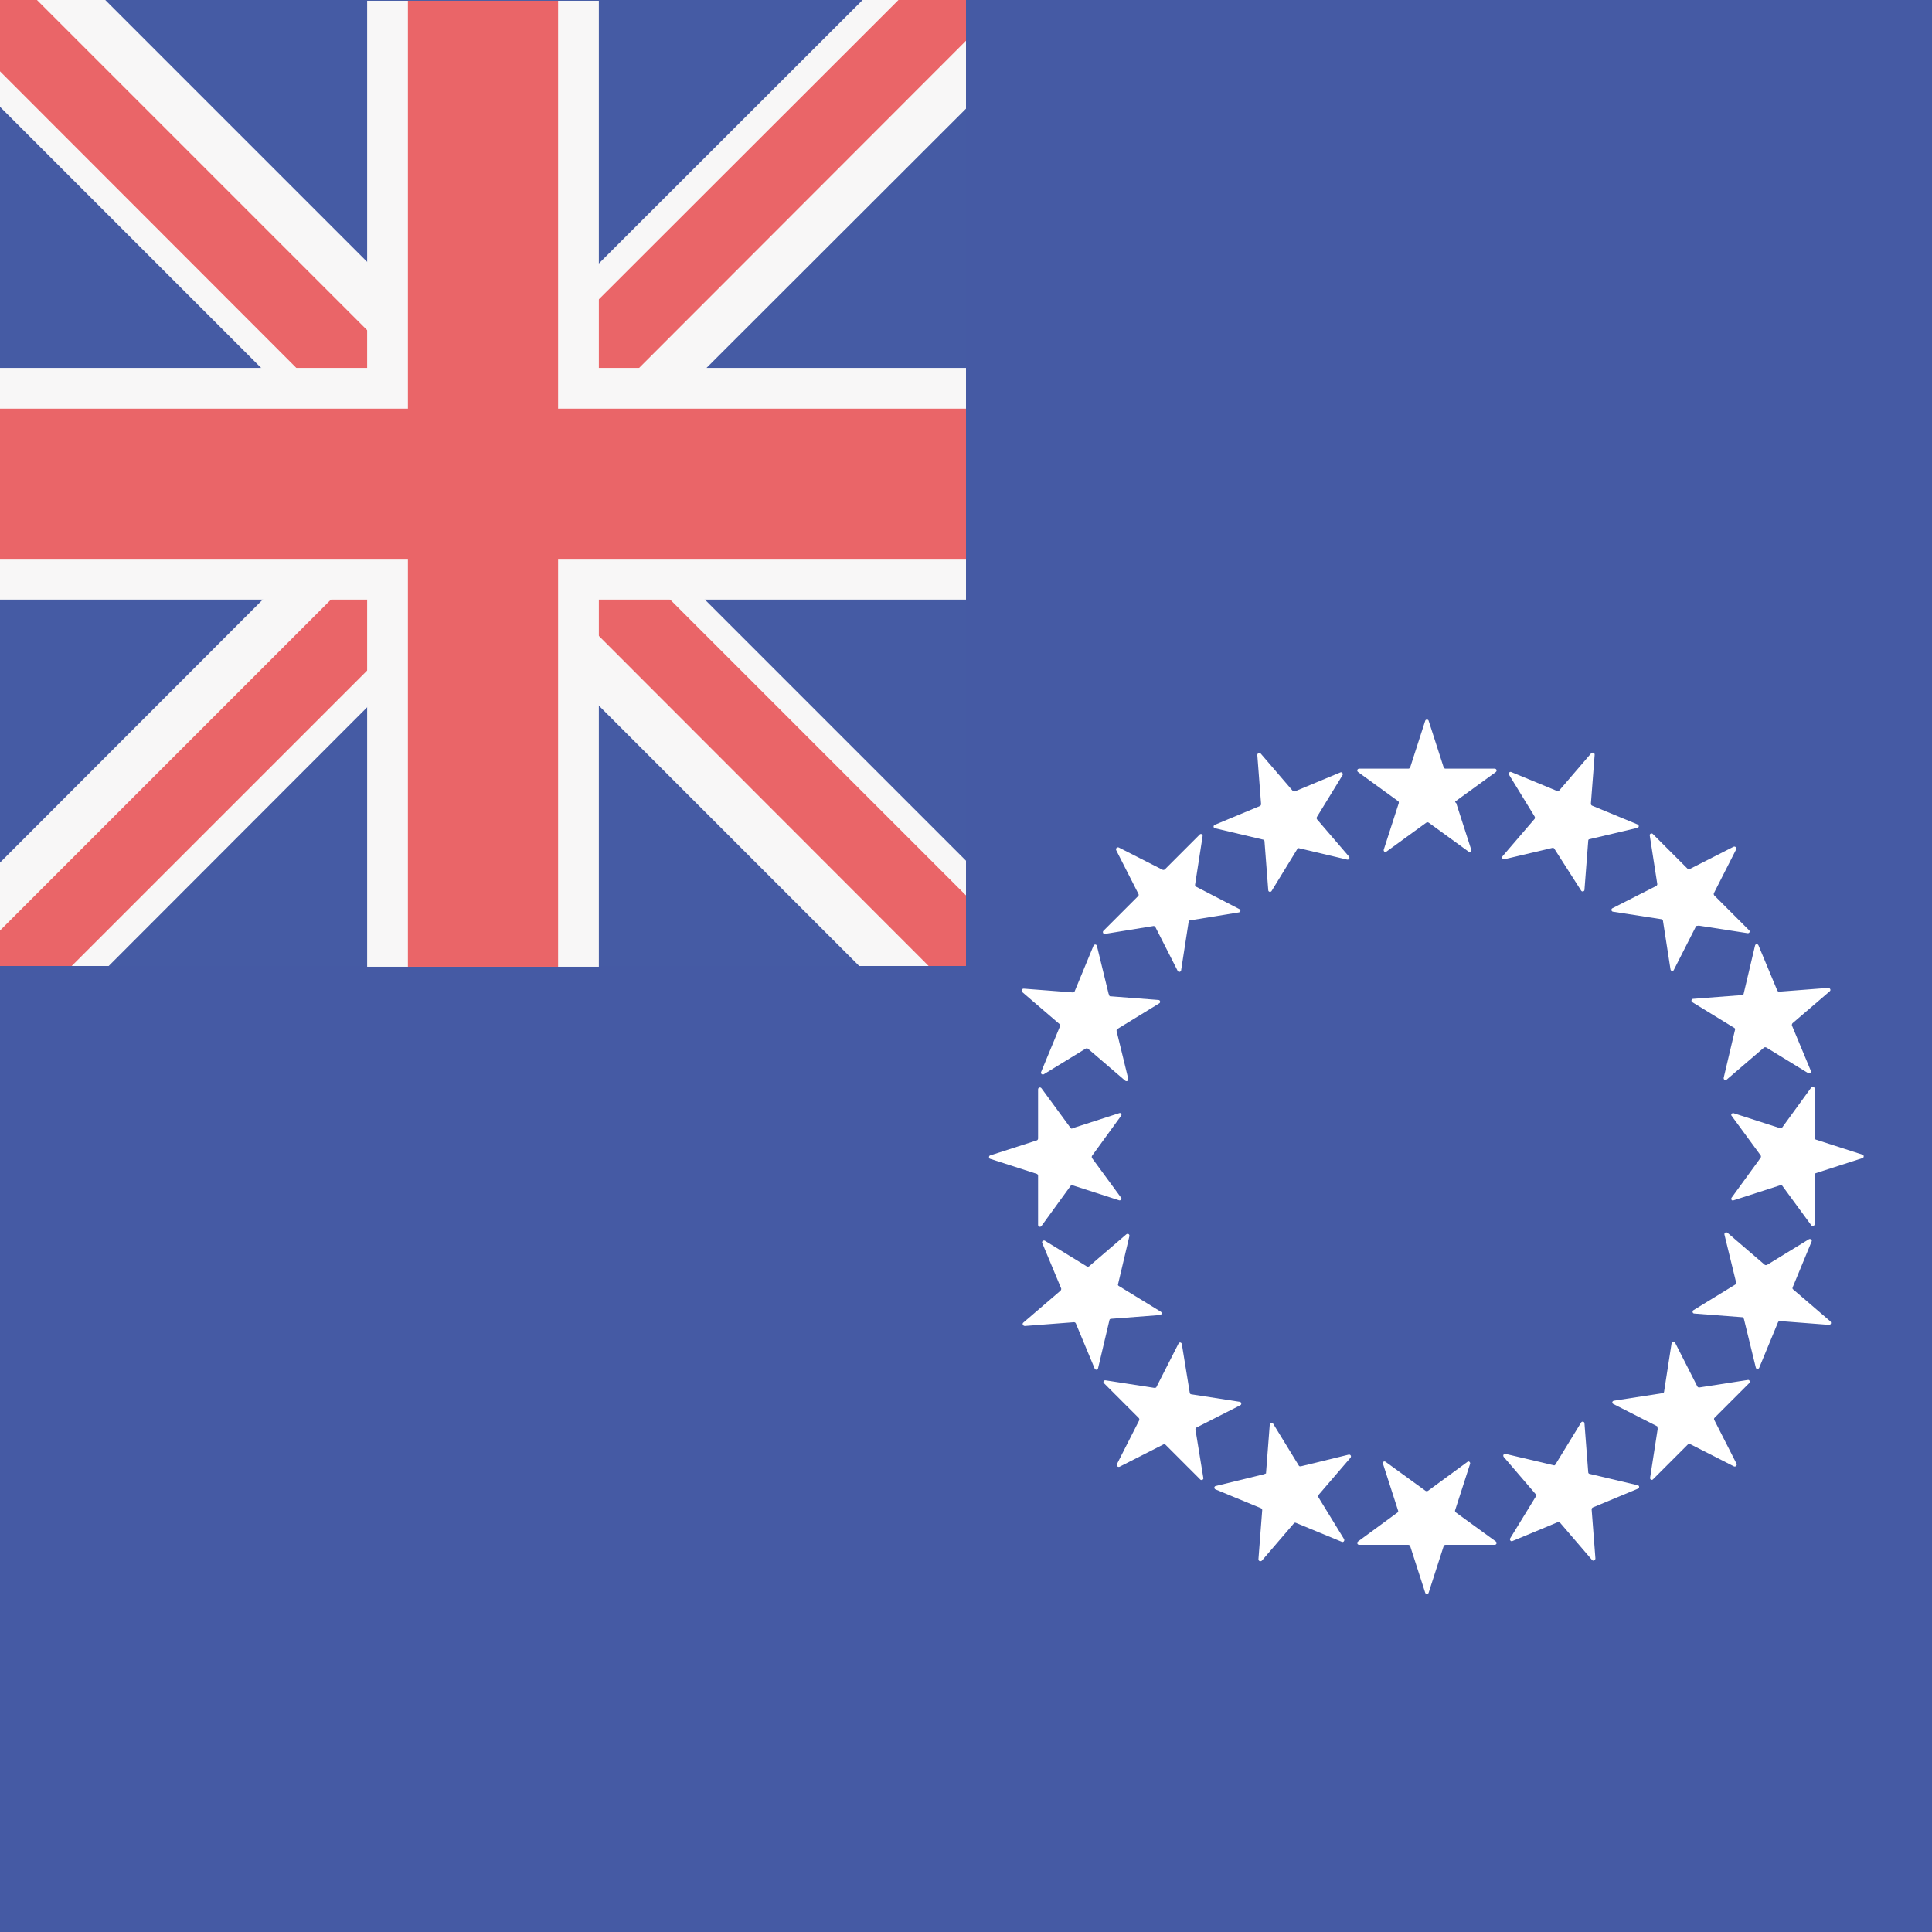 <?xml version="1.0" encoding="utf-8"?>
<!-- Generator: Adobe Illustrator 18.1.1, SVG Export Plug-In . SVG Version: 6.00 Build 0)  -->
<svg version="1.1" class="flag-ck" xmlns="http://www.w3.org/2000/svg" xmlns:xlink="http://www.w3.org/1999/xlink" x="0px" y="0px"
	 viewBox="0 0 512 512" style="enable-background:new 0 0 512 512;" xml:space="preserve">
<style type="text/css">
	.flag-ck .st0{fill:#455AA4;}
	.flag-ck .st1{fill:#FFFFFF;}
	.flag-ck .st2{fill-rule:evenodd;clip-rule:evenodd;fill:#455BA4;}
	.flag-ck .st3{fill:#F8F7F7;}
	.flag-ck .st4{fill:#EA6568;}
	.flag-ck .st5{fill-rule:evenodd;clip-rule:evenodd;fill:#F8F7F7;}
	.flag-ck .st6{fill-rule:evenodd;clip-rule:evenodd;fill:#EA6568;}
</style>
<g>
	<polygon class="st0" points="512,512 0,512 0,256 241.8,241.8 256,0 512,0 	"/>
	<g>
		<path class="st1" d="M385.8,212.3l10.6-7.7c0.4-0.3,0.2-0.9-0.3-0.9h-13c-0.2,0-0.4-0.1-0.5-0.3l-4-12.4c-0.1-0.4-0.8-0.4-0.9,0
			l-4,12.4c-0.1,0.2-0.3,0.3-0.5,0.3h-13c-0.5,0-0.7,0.6-0.3,0.9l10.6,7.7c0.2,0.1,0.2,0.3,0.2,0.5l-4,12.4
			c-0.1,0.4,0.4,0.8,0.7,0.5l10.6-7.7c0.2-0.1,0.4-0.1,0.6,0l10.6,7.7c0.4,0.3,0.9-0.1,0.7-0.5l-4-12.4
			C385.5,212.6,385.6,212.4,385.8,212.3z"/>
		<path class="st1" d="M421.2,222.4l12.7-3c0.5-0.1,0.5-0.7,0.1-0.9l-12.1-5c-0.2-0.1-0.3-0.3-0.3-0.5l1-13c0-0.5-0.5-0.7-0.9-0.4
			l-8.5,9.9c-0.1,0.2-0.4,0.2-0.6,0.1l-12.1-5c-0.4-0.2-0.8,0.3-0.6,0.7l6.8,11.1c0.1,0.2,0.1,0.4,0,0.6l-8.5,9.9
			c-0.3,0.4,0,0.9,0.5,0.8l12.7-3c0.2,0,0.4,0,0.5,0.2L419,236c0.2,0.4,0.9,0.3,0.9-0.2l1-13C420.9,222.6,421,222.4,421.2,222.4z"/>
		<path class="st1" d="M450.2,245.3l12.9,2c0.5,0.1,0.8-0.5,0.4-0.8l-9.2-9.2c-0.1-0.1-0.2-0.4-0.1-0.6l5.9-11.6
			c0.2-0.4-0.2-0.9-0.7-0.7l-11.6,5.9c-0.2,0.1-0.4,0.1-0.6-0.1l-9.2-9.2c-0.3-0.3-0.9,0-0.8,0.4l2,12.9c0,0.2-0.1,0.4-0.3,0.5
			l-11.6,5.9c-0.4,0.2-0.3,0.8,0.1,0.9l12.9,2c0.2,0,0.4,0.2,0.4,0.4l2,12.9c0.1,0.5,0.7,0.6,0.9,0.1l5.9-11.6
			C449.7,245.4,450,245.3,450.2,245.3z"/>
		<path class="st1" d="M468.1,277.6l11.1,6.8c0.4,0.2,0.9-0.2,0.7-0.6l-5-12c-0.1-0.2,0-0.4,0.1-0.6l9.9-8.5
			c0.4-0.3,0.1-0.9-0.4-0.9l-13,1c-0.2,0-0.4-0.1-0.5-0.3l-5-12c-0.2-0.4-0.8-0.4-0.9,0.1l-3,12.7c0,0.2-0.2,0.4-0.4,0.4l-13,1
			c-0.5,0-0.6,0.7-0.2,0.9l11.1,6.8c0.2,0.1,0.3,0.3,0.2,0.5l-3,12.7c-0.1,0.5,0.4,0.8,0.8,0.5l9.9-8.5
			C467.7,277.5,467.9,277.5,468.1,277.6z"/>
		<path class="st1" d="M472.3,314.2l7.7,10.5c0.3,0.4,0.9,0.2,0.9-0.3l0-13c0-0.2,0.1-0.4,0.3-0.5l12.4-4c0.4-0.1,0.4-0.8,0-0.9
			l-12.4-4c-0.2-0.1-0.3-0.3-0.3-0.5l0-13c0-0.5-0.6-0.7-0.9-0.3l-7.7,10.6c-0.1,0.2-0.3,0.2-0.5,0.2l-12.4-4
			c-0.4-0.1-0.8,0.4-0.5,0.7l7.7,10.5c0.1,0.2,0.1,0.4,0,0.6l-7.7,10.6c-0.3,0.4,0.1,0.9,0.5,0.7l12.4-4
			C472,314,472.2,314.1,472.3,314.2z"/>
		<path class="st1" d="M462.2,349.7l3.1,12.7c0.1,0.5,0.7,0.5,0.9,0.1l5-12.1c0.1-0.2,0.3-0.3,0.5-0.3l13,1c0.5,0,0.7-0.5,0.4-0.9
			l-9.9-8.5c-0.2-0.1-0.2-0.4-0.1-0.6l5-12.1c0.2-0.4-0.3-0.8-0.7-0.6l-11.1,6.8c-0.2,0.1-0.4,0.1-0.6,0l-9.9-8.5
			c-0.4-0.3-0.9,0-0.8,0.5l3.1,12.7c0,0.2,0,0.4-0.2,0.5l-11.1,6.8c-0.4,0.2-0.3,0.9,0.2,0.9l13,1
			C462,349.4,462.2,349.5,462.2,349.7z"/>
		<path class="st1" d="M439.3,378.7l-2,12.9c-0.1,0.5,0.5,0.8,0.8,0.4l9.2-9.2c0.1-0.1,0.4-0.2,0.6-0.1l11.6,5.9
			c0.4,0.2,0.9-0.2,0.7-0.7l-5.9-11.6c-0.1-0.2-0.1-0.4,0.1-0.6l9.2-9.2c0.3-0.3,0-0.9-0.4-0.8l-12.9,2c-0.2,0-0.4-0.1-0.5-0.3
			l-5.9-11.6c-0.2-0.4-0.8-0.3-0.9,0.1l-2,12.9c0,0.2-0.2,0.4-0.4,0.4l-12.9,2c-0.5,0.1-0.6,0.7-0.1,0.9l11.6,5.9
			C439.2,378.2,439.3,378.4,439.3,378.7z"/>
		<path class="st1" d="M407,396.6l-6.8,11.1c-0.2,0.4,0.2,0.9,0.6,0.7l12-5c0.2-0.1,0.4,0,0.6,0.1l8.5,9.9c0.3,0.4,0.9,0.1,0.9-0.4
			l-1-13c0-0.2,0.1-0.4,0.3-0.5l12-5c0.4-0.2,0.4-0.8-0.1-0.9l-12.7-3c-0.2,0-0.4-0.2-0.4-0.4l-1-13c0-0.5-0.7-0.6-0.9-0.2
			l-6.8,11.1c-0.1,0.2-0.3,0.3-0.5,0.2l-12.7-3c-0.5-0.1-0.8,0.4-0.5,0.8l8.5,9.9C407.1,396.2,407.1,396.4,407,396.6z"/>
		<path class="st1" d="M370.4,400.8l-10.5,7.7c-0.4,0.3-0.2,0.9,0.3,0.9l13,0c0.2,0,0.4,0.1,0.5,0.3l4,12.4c0.1,0.4,0.8,0.4,0.9,0
			l4-12.4c0.1-0.2,0.3-0.3,0.5-0.3l13,0c0.5,0,0.7-0.6,0.3-0.9l-10.6-7.7c-0.2-0.1-0.2-0.3-0.2-0.5l4-12.4c0.1-0.4-0.4-0.8-0.7-0.5
			l-10.5,7.7c-0.2,0.1-0.4,0.1-0.6,0l-10.6-7.7c-0.4-0.3-0.9,0.1-0.7,0.5l4,12.4C370.6,400.5,370.5,400.7,370.4,400.8z"/>
		<path class="st1" d="M334.9,390.7l-12.7,3.1c-0.5,0.1-0.5,0.7-0.1,0.9l12.1,5c0.2,0.1,0.3,0.3,0.3,0.5l-1,13
			c0,0.5,0.5,0.7,0.9,0.4l8.5-9.9c0.1-0.2,0.4-0.2,0.6-0.1l12.1,5c0.4,0.2,0.8-0.3,0.6-0.7l-6.8-11.1c-0.1-0.2-0.1-0.4,0-0.6
			l8.5-9.9c0.3-0.4,0-0.9-0.5-0.8l-12.7,3.1c-0.2,0-0.4,0-0.5-0.2l-6.8-11.1c-0.2-0.4-0.9-0.3-0.9,0.2l-1,13
			C335.2,390.5,335.1,390.7,334.9,390.7z"/>
		<path class="st1" d="M305.9,367.8l-12.9-2c-0.5-0.1-0.8,0.5-0.4,0.8l9.2,9.2c0.1,0.1,0.2,0.4,0.1,0.6l-5.9,11.6
			c-0.2,0.4,0.2,0.9,0.7,0.7l11.6-5.9c0.2-0.1,0.4-0.1,0.6,0.1l9.2,9.2c0.3,0.3,0.9,0,0.8-0.4l-2.1-12.9c0-0.2,0.1-0.4,0.3-0.5
			l11.6-5.9c0.4-0.2,0.3-0.8-0.1-0.9l-12.9-2c-0.2,0-0.4-0.2-0.4-0.4l-2.1-12.9c-0.1-0.5-0.7-0.6-0.9-0.1l-5.9,11.6
			C306.4,367.7,306.2,367.8,305.9,367.8z"/>
		<path class="st1" d="M288,335.6l-11.1-6.8c-0.4-0.2-0.9,0.2-0.7,0.6l5,12c0.1,0.2,0,0.4-0.1,0.6l-9.9,8.5
			c-0.4,0.3-0.1,0.9,0.4,0.9l13-1c0.2,0,0.4,0.1,0.5,0.3l5,12c0.2,0.4,0.8,0.4,0.9-0.1l3-12.7c0-0.2,0.2-0.4,0.4-0.4l13-1
			c0.5,0,0.6-0.7,0.2-0.9l-11.1-6.8c-0.2-0.1-0.3-0.3-0.2-0.5l3-12.7c0.1-0.5-0.4-0.8-0.8-0.5l-9.9,8.5
			C288.4,335.7,288.2,335.7,288,335.6z"/>
		<path class="st1" d="M283.7,298.9l-7.7-10.5c-0.3-0.4-0.9-0.2-0.9,0.3l0,13c0,0.2-0.1,0.4-0.3,0.5l-12.4,4c-0.4,0.1-0.4,0.8,0,0.9
			l12.4,4c0.2,0.1,0.3,0.3,0.3,0.5l0,13c0,0.5,0.6,0.7,0.9,0.3l7.7-10.6c0.1-0.2,0.3-0.2,0.5-0.2l12.4,4c0.4,0.1,0.8-0.4,0.5-0.7
			l-7.7-10.5c-0.1-0.2-0.1-0.4,0-0.6l7.7-10.6c0.3-0.4-0.1-0.9-0.5-0.7l-12.4,4C284.1,299.2,283.9,299.1,283.7,298.9z"/>
		<path class="st1" d="M293.8,263.4l-3.1-12.7c-0.1-0.5-0.7-0.5-0.9-0.1l-5,12.1c-0.1,0.2-0.3,0.3-0.5,0.3l-13-1
			c-0.5,0-0.7,0.5-0.4,0.9l9.9,8.5c0.2,0.1,0.2,0.4,0.1,0.6l-5,12.1c-0.2,0.4,0.3,0.8,0.7,0.6l11.1-6.8c0.2-0.1,0.4-0.1,0.6,0
			l9.9,8.5c0.4,0.3,0.9,0,0.8-0.5l-3.1-12.7c0-0.2,0-0.4,0.2-0.5l11.1-6.8c0.4-0.2,0.3-0.9-0.2-0.9l-13-1
			C294.1,263.8,293.9,263.6,293.8,263.4z"/>
		<path class="st1" d="M316.7,234.5l2-12.9c0.1-0.5-0.5-0.8-0.8-0.4l-9.2,9.2c-0.1,0.1-0.4,0.2-0.6,0.1l-11.6-5.9
			c-0.4-0.2-0.9,0.2-0.7,0.7l5.9,11.6c0.1,0.2,0.1,0.4-0.1,0.6l-9.2,9.2c-0.3,0.3,0,0.9,0.4,0.8l12.9-2.1c0.2,0,0.4,0.1,0.5,0.3
			l5.9,11.6c0.2,0.4,0.8,0.3,0.9-0.1l2-12.9c0-0.2,0.2-0.4,0.4-0.4l12.9-2.1c0.5-0.1,0.6-0.7,0.1-0.9L317,235
			C316.8,234.9,316.7,234.7,316.7,234.5z"/>
		<path class="st1" d="M349,216.5l6.8-11.1c0.2-0.4-0.2-0.9-0.6-0.7l-12,5c-0.2,0.1-0.4,0-0.6-0.1l-8.5-9.9
			c-0.3-0.4-0.9-0.1-0.9,0.4l1,13c0,0.2-0.1,0.4-0.3,0.5l-12,5c-0.4,0.2-0.4,0.8,0.1,0.9l12.7,3c0.2,0,0.4,0.2,0.4,0.4l1,13
			c0,0.5,0.7,0.6,0.9,0.2l6.8-11.1c0.1-0.2,0.3-0.3,0.5-0.2l12.7,3c0.5,0.1,0.8-0.4,0.5-0.8l-8.5-9.9
			C348.9,216.9,348.9,216.7,349,216.5z"/>
	</g>
	<g>
		<rect x="0" y="0" class="st2" width="256" height="256"/>
		<polygon class="st3" points="256,0.5 255.5,0 228.6,0 128.2,100.3 27.9,0 0,0 0,0 0,28.3 100.1,128.4 0,228.6 0,256 28.8,256
			128.2,156.5 227.7,256 256,256 256,228.1 156.3,128.4 256,28.8 		"/>
		<polygon class="st4" points="246.1,256 256,256 256,237.3 142.8,124.1 256,10.8 256,0 238.1,0 123.9,114.1 9.8,0 0,0 0,18.9
			113.8,132.8 0,246.6 0,256 19,256 132.6,142.4 		"/>
		<polygon class="st5" points="256,97.5 158.7,97.5 158.7,0.2 97.3,0.2 97.3,97.5 0,97.5 0,158.9 97.3,158.9 97.3,256.2
			158.7,256.2 158.7,158.9 256,158.9 		"/>
		<polygon class="st6" points="256,108.3 147.9,108.3 147.9,0.2 108.1,0.2 108.1,108.3 0,108.3 0,148.1 108.1,148.1 108.1,256.2
			147.9,256.2 147.9,148.1 256,148.1 		"/>
	</g>
</g>
</svg>
